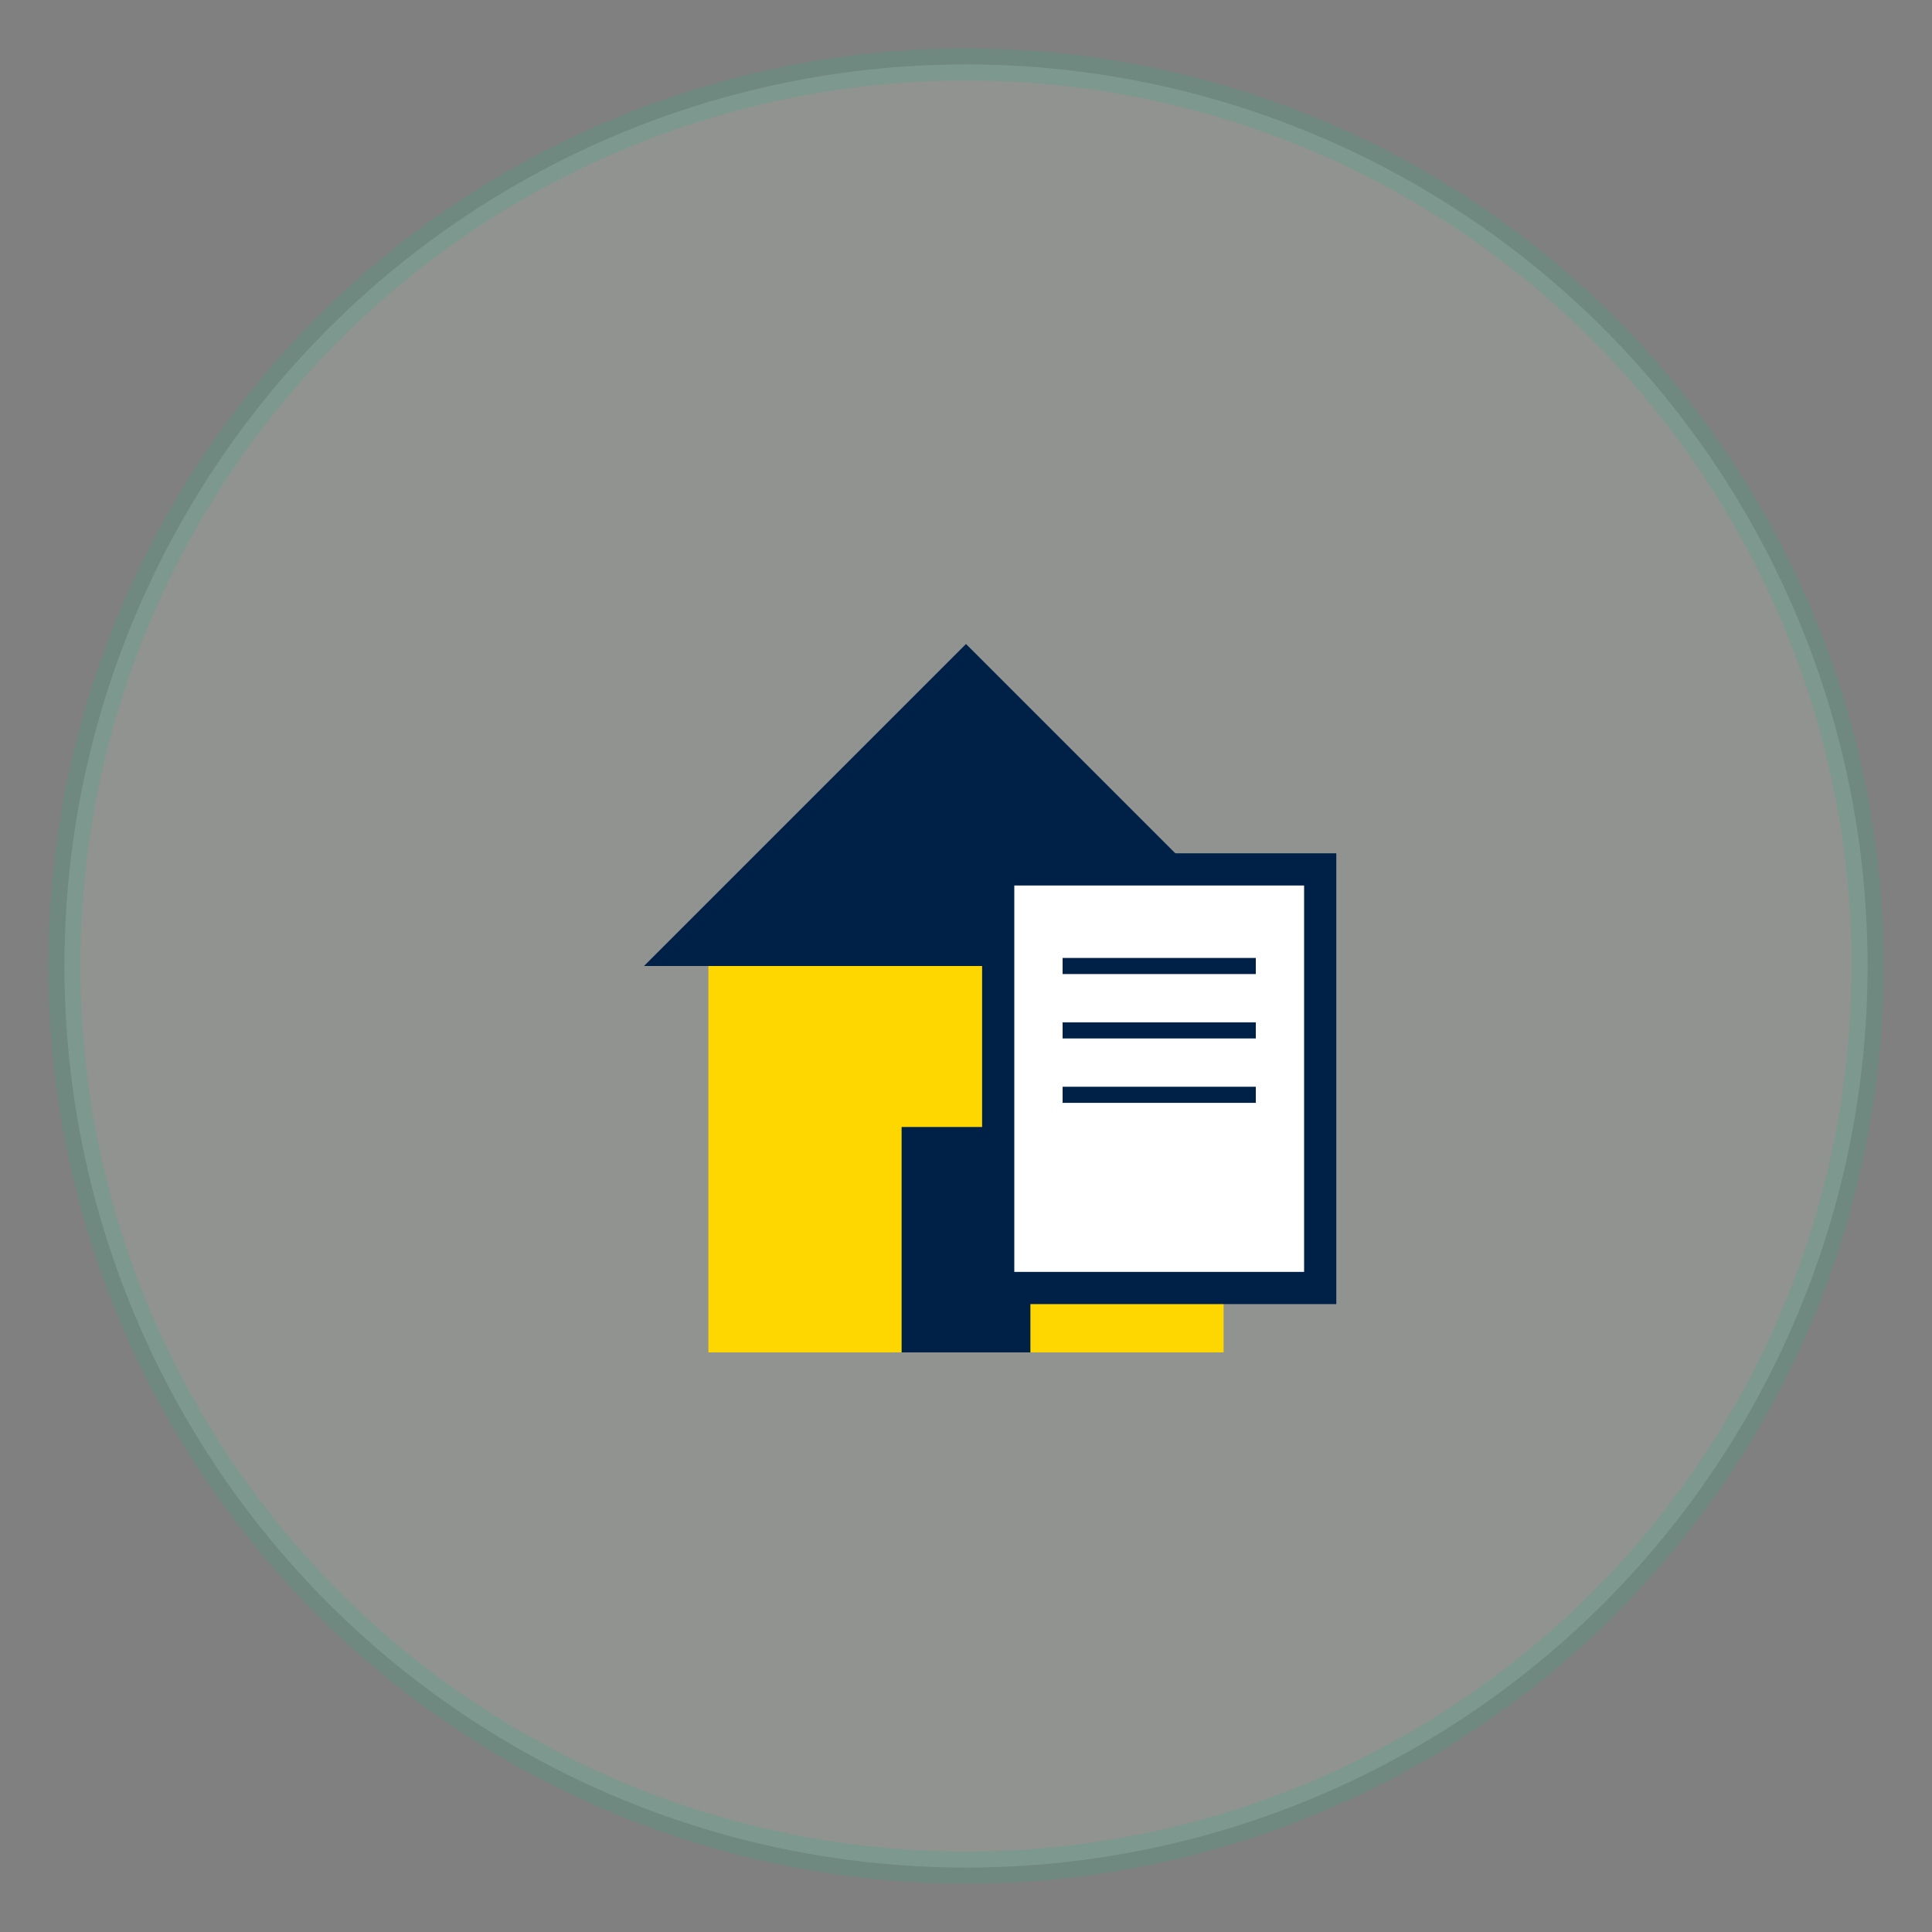 <svg width="60" height="60" viewBox="0 0 60 60" xmlns="http://www.w3.org/2000/svg">
  <rect x="0" y="0" width="60" height="60" fill="#808080" stroke="none"/>
  <circle cx="30" cy="30" r="28" fill="#f0fdf4" stroke="#10b981" stroke-width="1" opacity="0.15"/>
  
  <!-- House with document -->
  <g transform="translate(18, 15)">
    <!-- House -->
    <polygon points="12,5 2,15 22,15" fill="#002147"/>
    <rect x="4" y="15" width="16" height="12" fill="#ffd700"/>
    
    <!-- Door -->
    <rect x="10" y="20" width="4" height="7" fill="#002147"/>
    
    <!-- Document overlay -->
    <rect x="13" y="12" width="10" height="13" fill="#ffffff" stroke="#002147" stroke-width="1"/>
    <line x1="15" y1="15" x2="21" y2="15" stroke="#002147" stroke-width="0.5"/>
    <line x1="15" y1="17" x2="21" y2="17" stroke="#002147" stroke-width="0.5"/>
    <line x1="15" y1="19" x2="21" y2="19" stroke="#002147" stroke-width="0.5"/>
  </g>
</svg>